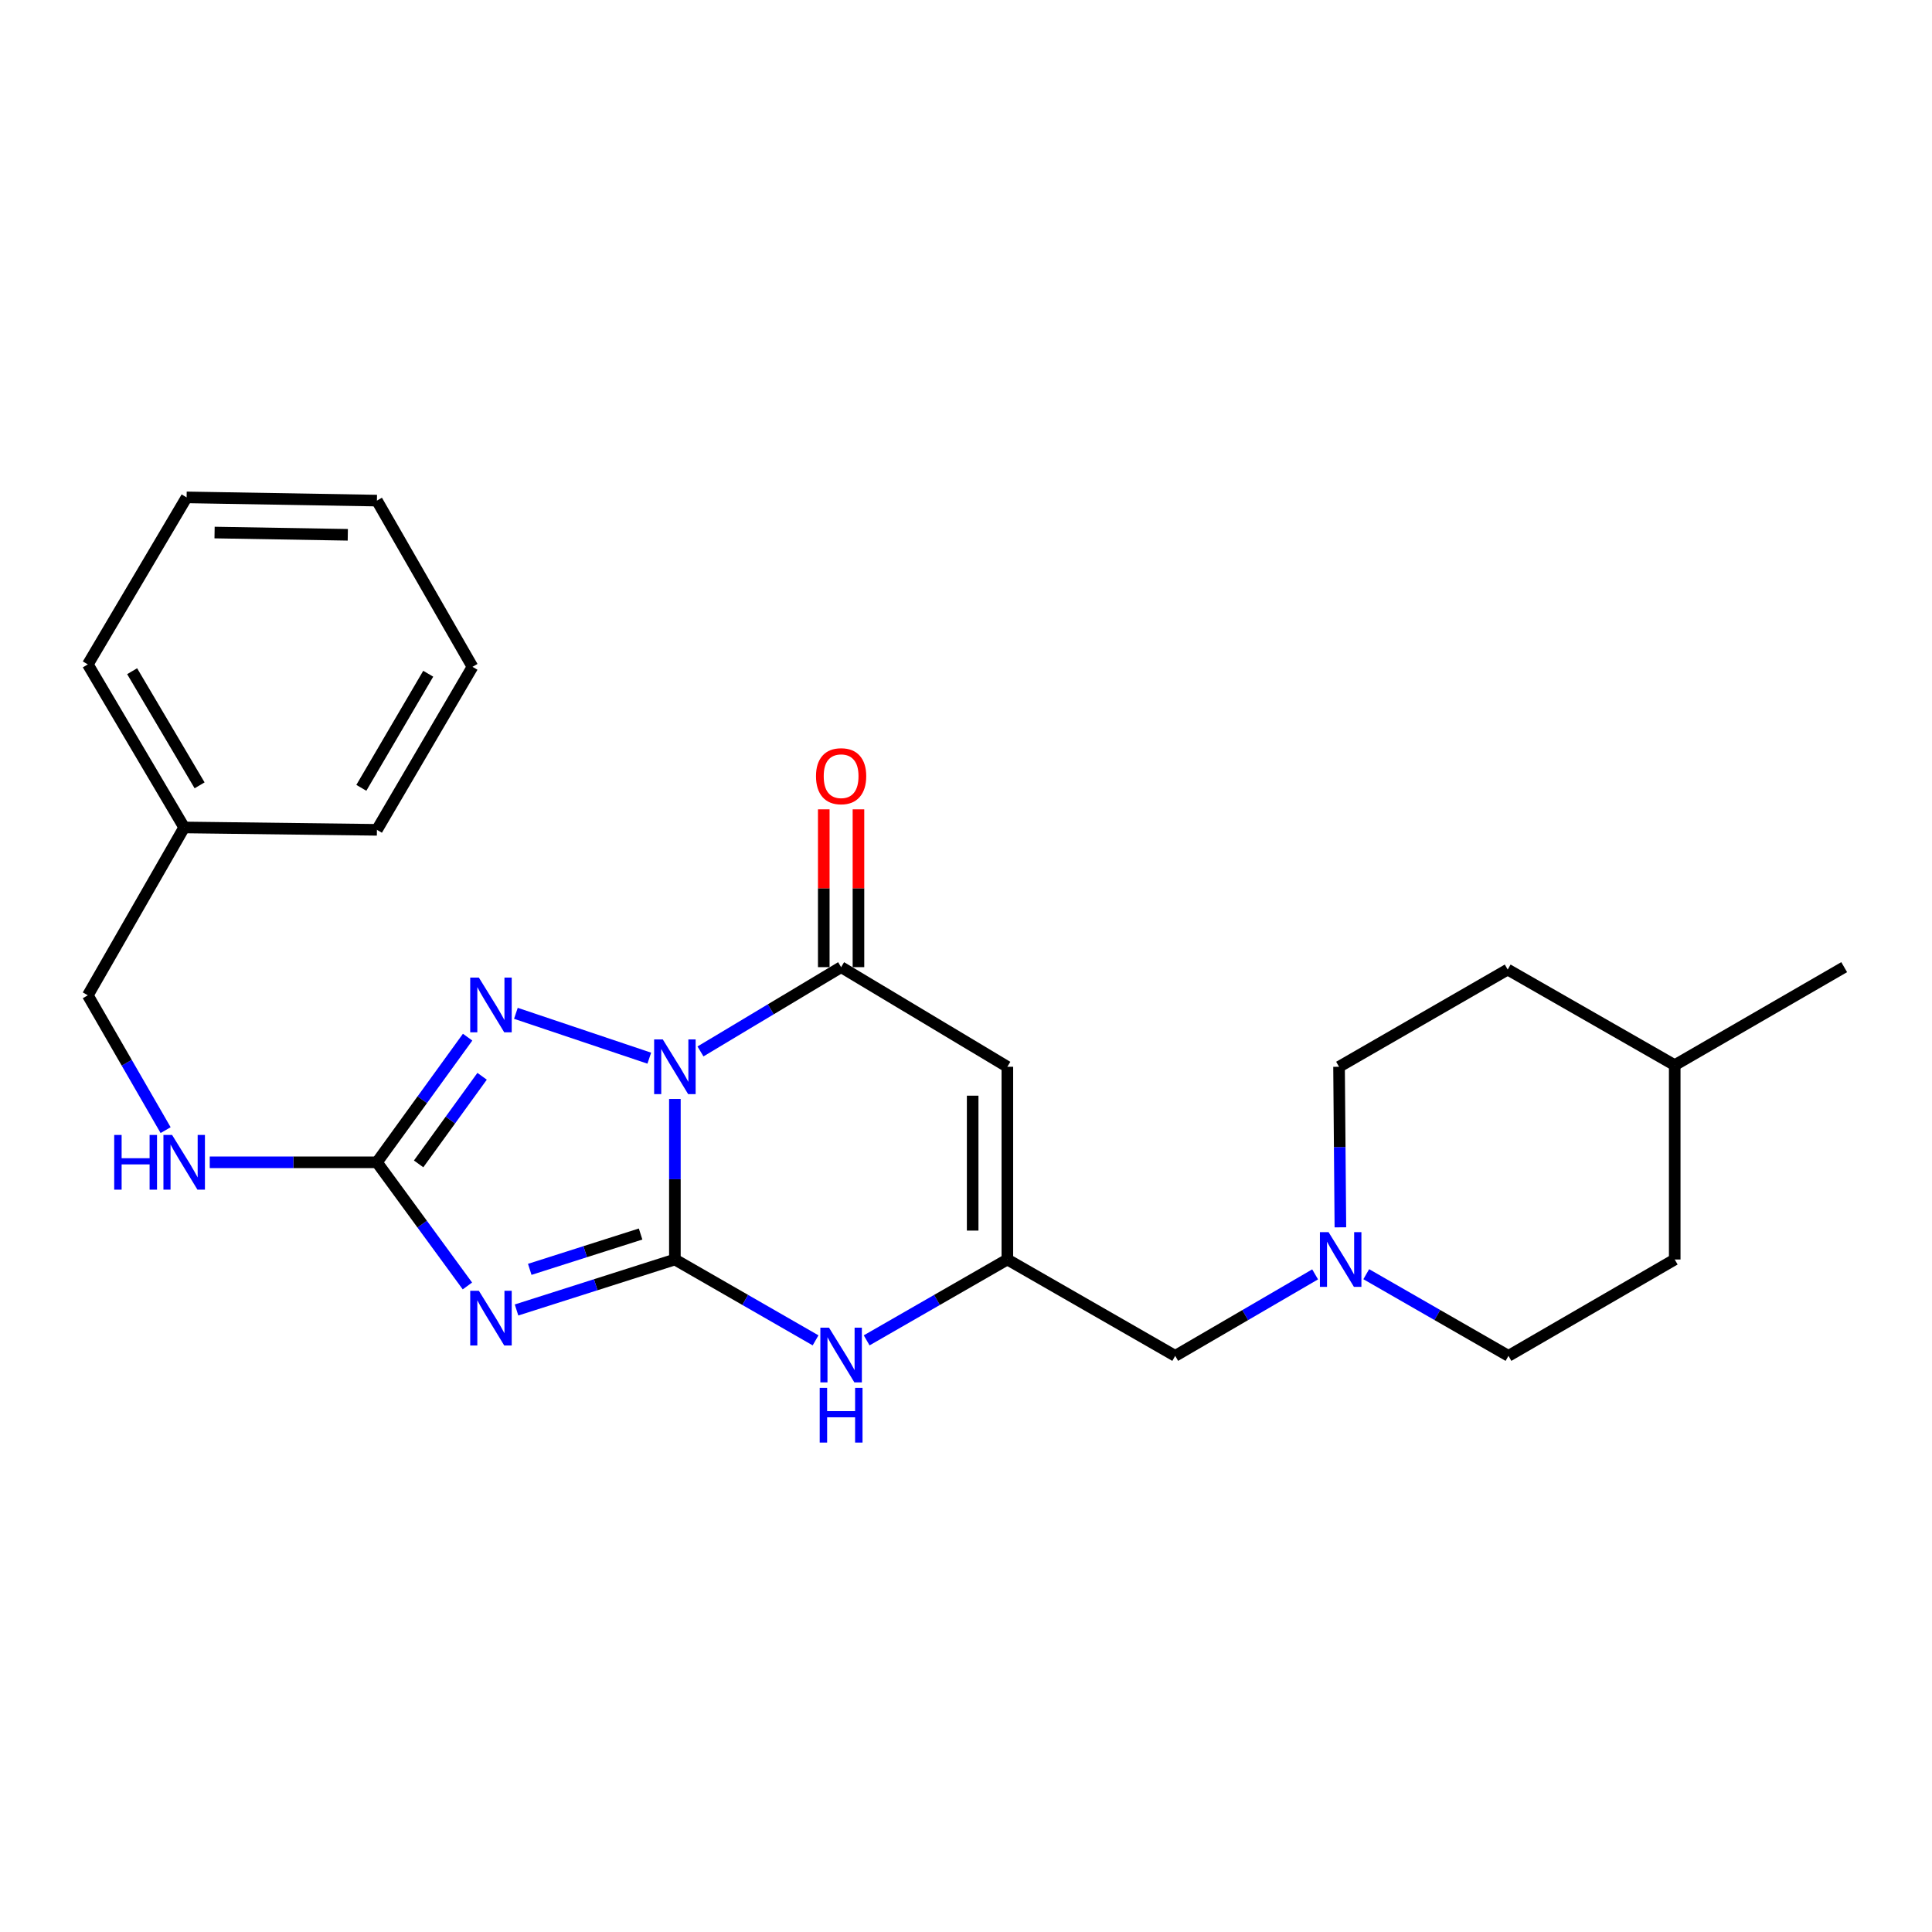 <?xml version='1.0' encoding='iso-8859-1'?>
<svg version='1.1' baseProfile='full'
              xmlns='http://www.w3.org/2000/svg'
                      xmlns:rdkit='http://www.rdkit.org/xml'
                      xmlns:xlink='http://www.w3.org/1999/xlink'
                  xml:space='preserve'
width='1000px' height='1000px' viewBox='0 0 1000 1000'>
<!-- END OF HEADER -->
<rect style='opacity:1.0;fill:#FFFFFF;stroke:none' width='1000' height='1000' x='0' y='0'> </rect>
<path class='bond-0' d='M 349.319,568.814 L 349.319,610.365' style='fill:none;fill-rule:evenodd;stroke:#0000FF;stroke-width:6px;stroke-linecap:butt;stroke-linejoin:miter;stroke-opacity:1' />
<path class='bond-0' d='M 349.319,610.365 L 349.319,651.916' style='fill:none;fill-rule:evenodd;stroke:#000000;stroke-width:6px;stroke-linecap:butt;stroke-linejoin:miter;stroke-opacity:1' />
<path class='bond-2' d='M 336.069,547.706 L 267.024,524.496' style='fill:none;fill-rule:evenodd;stroke:#0000FF;stroke-width:6px;stroke-linecap:butt;stroke-linejoin:miter;stroke-opacity:1' />
<path class='bond-3' d='M 362.567,544.221 L 398.963,522.409' style='fill:none;fill-rule:evenodd;stroke:#0000FF;stroke-width:6px;stroke-linecap:butt;stroke-linejoin:miter;stroke-opacity:1' />
<path class='bond-3' d='M 398.963,522.409 L 435.359,500.597' style='fill:none;fill-rule:evenodd;stroke:#000000;stroke-width:6px;stroke-linecap:butt;stroke-linejoin:miter;stroke-opacity:1' />
<path class='bond-1' d='M 349.319,651.916 L 308.34,664.979' style='fill:none;fill-rule:evenodd;stroke:#000000;stroke-width:6px;stroke-linecap:butt;stroke-linejoin:miter;stroke-opacity:1' />
<path class='bond-1' d='M 308.34,664.979 L 267.361,678.041' style='fill:none;fill-rule:evenodd;stroke:#0000FF;stroke-width:6px;stroke-linecap:butt;stroke-linejoin:miter;stroke-opacity:1' />
<path class='bond-1' d='M 331.572,638.727 L 302.887,647.871' style='fill:none;fill-rule:evenodd;stroke:#000000;stroke-width:6px;stroke-linecap:butt;stroke-linejoin:miter;stroke-opacity:1' />
<path class='bond-1' d='M 302.887,647.871 L 274.201,657.015' style='fill:none;fill-rule:evenodd;stroke:#0000FF;stroke-width:6px;stroke-linecap:butt;stroke-linejoin:miter;stroke-opacity:1' />
<path class='bond-6' d='M 349.319,651.916 L 385.729,672.841' style='fill:none;fill-rule:evenodd;stroke:#000000;stroke-width:6px;stroke-linecap:butt;stroke-linejoin:miter;stroke-opacity:1' />
<path class='bond-6' d='M 385.729,672.841 L 422.138,693.766' style='fill:none;fill-rule:evenodd;stroke:#0000FF;stroke-width:6px;stroke-linecap:butt;stroke-linejoin:miter;stroke-opacity:1' />
<path class='bond-25' d='M 241.931,665.603 L 218.514,633.606' style='fill:none;fill-rule:evenodd;stroke:#0000FF;stroke-width:6px;stroke-linecap:butt;stroke-linejoin:miter;stroke-opacity:1' />
<path class='bond-25' d='M 218.514,633.606 L 195.098,601.609' style='fill:none;fill-rule:evenodd;stroke:#000000;stroke-width:6px;stroke-linecap:butt;stroke-linejoin:miter;stroke-opacity:1' />
<path class='bond-4' d='M 242.039,536.833 L 218.568,569.221' style='fill:none;fill-rule:evenodd;stroke:#0000FF;stroke-width:6px;stroke-linecap:butt;stroke-linejoin:miter;stroke-opacity:1' />
<path class='bond-4' d='M 218.568,569.221 L 195.098,601.609' style='fill:none;fill-rule:evenodd;stroke:#000000;stroke-width:6px;stroke-linecap:butt;stroke-linejoin:miter;stroke-opacity:1' />
<path class='bond-4' d='M 249.537,557.086 L 233.108,579.758' style='fill:none;fill-rule:evenodd;stroke:#0000FF;stroke-width:6px;stroke-linecap:butt;stroke-linejoin:miter;stroke-opacity:1' />
<path class='bond-4' d='M 233.108,579.758 L 216.678,602.429' style='fill:none;fill-rule:evenodd;stroke:#000000;stroke-width:6px;stroke-linecap:butt;stroke-linejoin:miter;stroke-opacity:1' />
<path class='bond-5' d='M 435.359,500.597 L 521.408,552.16' style='fill:none;fill-rule:evenodd;stroke:#000000;stroke-width:6px;stroke-linecap:butt;stroke-linejoin:miter;stroke-opacity:1' />
<path class='bond-10' d='M 444.336,500.597 L 444.336,459.754' style='fill:none;fill-rule:evenodd;stroke:#000000;stroke-width:6px;stroke-linecap:butt;stroke-linejoin:miter;stroke-opacity:1' />
<path class='bond-10' d='M 444.336,459.754 L 444.336,418.912' style='fill:none;fill-rule:evenodd;stroke:#FF0000;stroke-width:6px;stroke-linecap:butt;stroke-linejoin:miter;stroke-opacity:1' />
<path class='bond-10' d='M 426.381,500.597 L 426.381,459.754' style='fill:none;fill-rule:evenodd;stroke:#000000;stroke-width:6px;stroke-linecap:butt;stroke-linejoin:miter;stroke-opacity:1' />
<path class='bond-10' d='M 426.381,459.754 L 426.381,418.912' style='fill:none;fill-rule:evenodd;stroke:#FF0000;stroke-width:6px;stroke-linecap:butt;stroke-linejoin:miter;stroke-opacity:1' />
<path class='bond-9' d='M 195.098,601.609 L 151.832,601.609' style='fill:none;fill-rule:evenodd;stroke:#000000;stroke-width:6px;stroke-linecap:butt;stroke-linejoin:miter;stroke-opacity:1' />
<path class='bond-9' d='M 151.832,601.609 L 108.566,601.609' style='fill:none;fill-rule:evenodd;stroke:#0000FF;stroke-width:6px;stroke-linecap:butt;stroke-linejoin:miter;stroke-opacity:1' />
<path class='bond-7' d='M 521.408,552.16 L 521.408,651.916' style='fill:none;fill-rule:evenodd;stroke:#000000;stroke-width:6px;stroke-linecap:butt;stroke-linejoin:miter;stroke-opacity:1' />
<path class='bond-7' d='M 503.452,567.124 L 503.452,636.952' style='fill:none;fill-rule:evenodd;stroke:#000000;stroke-width:6px;stroke-linecap:butt;stroke-linejoin:miter;stroke-opacity:1' />
<path class='bond-26' d='M 448.58,693.767 L 484.994,672.841' style='fill:none;fill-rule:evenodd;stroke:#0000FF;stroke-width:6px;stroke-linecap:butt;stroke-linejoin:miter;stroke-opacity:1' />
<path class='bond-26' d='M 484.994,672.841 L 521.408,651.916' style='fill:none;fill-rule:evenodd;stroke:#000000;stroke-width:6px;stroke-linecap:butt;stroke-linejoin:miter;stroke-opacity:1' />
<path class='bond-11' d='M 521.408,651.916 L 608.284,701.793' style='fill:none;fill-rule:evenodd;stroke:#000000;stroke-width:6px;stroke-linecap:butt;stroke-linejoin:miter;stroke-opacity:1' />
<path class='bond-8' d='M 680.707,659.614 L 644.496,680.704' style='fill:none;fill-rule:evenodd;stroke:#0000FF;stroke-width:6px;stroke-linecap:butt;stroke-linejoin:miter;stroke-opacity:1' />
<path class='bond-8' d='M 644.496,680.704 L 608.284,701.793' style='fill:none;fill-rule:evenodd;stroke:#000000;stroke-width:6px;stroke-linecap:butt;stroke-linejoin:miter;stroke-opacity:1' />
<path class='bond-12' d='M 693.785,635.262 L 693.436,593.711' style='fill:none;fill-rule:evenodd;stroke:#0000FF;stroke-width:6px;stroke-linecap:butt;stroke-linejoin:miter;stroke-opacity:1' />
<path class='bond-12' d='M 693.436,593.711 L 693.087,552.16' style='fill:none;fill-rule:evenodd;stroke:#000000;stroke-width:6px;stroke-linecap:butt;stroke-linejoin:miter;stroke-opacity:1' />
<path class='bond-13' d='M 707.168,659.521 L 743.975,680.657' style='fill:none;fill-rule:evenodd;stroke:#0000FF;stroke-width:6px;stroke-linecap:butt;stroke-linejoin:miter;stroke-opacity:1' />
<path class='bond-13' d='M 743.975,680.657 L 780.782,701.793' style='fill:none;fill-rule:evenodd;stroke:#000000;stroke-width:6px;stroke-linecap:butt;stroke-linejoin:miter;stroke-opacity:1' />
<path class='bond-14' d='M 85.722,584.954 L 65.588,550.063' style='fill:none;fill-rule:evenodd;stroke:#0000FF;stroke-width:6px;stroke-linecap:butt;stroke-linejoin:miter;stroke-opacity:1' />
<path class='bond-14' d='M 65.588,550.063 L 45.455,515.171' style='fill:none;fill-rule:evenodd;stroke:#000000;stroke-width:6px;stroke-linecap:butt;stroke-linejoin:miter;stroke-opacity:1' />
<path class='bond-15' d='M 693.087,552.16 L 780.383,501.844' style='fill:none;fill-rule:evenodd;stroke:#000000;stroke-width:6px;stroke-linecap:butt;stroke-linejoin:miter;stroke-opacity:1' />
<path class='bond-16' d='M 780.782,701.793 L 866.831,651.916' style='fill:none;fill-rule:evenodd;stroke:#000000;stroke-width:6px;stroke-linecap:butt;stroke-linejoin:miter;stroke-opacity:1' />
<path class='bond-17' d='M 45.455,515.171 L 95.332,428.284' style='fill:none;fill-rule:evenodd;stroke:#000000;stroke-width:6px;stroke-linecap:butt;stroke-linejoin:miter;stroke-opacity:1' />
<path class='bond-27' d='M 780.383,501.844 L 866.831,551.322' style='fill:none;fill-rule:evenodd;stroke:#000000;stroke-width:6px;stroke-linecap:butt;stroke-linejoin:miter;stroke-opacity:1' />
<path class='bond-18' d='M 866.831,651.916 L 866.831,551.322' style='fill:none;fill-rule:evenodd;stroke:#000000;stroke-width:6px;stroke-linecap:butt;stroke-linejoin:miter;stroke-opacity:1' />
<path class='bond-19' d='M 95.332,428.284 L 45.455,343.891' style='fill:none;fill-rule:evenodd;stroke:#000000;stroke-width:6px;stroke-linecap:butt;stroke-linejoin:miter;stroke-opacity:1' />
<path class='bond-19' d='M 103.309,406.489 L 68.394,347.414' style='fill:none;fill-rule:evenodd;stroke:#000000;stroke-width:6px;stroke-linecap:butt;stroke-linejoin:miter;stroke-opacity:1' />
<path class='bond-20' d='M 95.332,428.284 L 195.098,429.521' style='fill:none;fill-rule:evenodd;stroke:#000000;stroke-width:6px;stroke-linecap:butt;stroke-linejoin:miter;stroke-opacity:1' />
<path class='bond-21' d='M 866.831,551.322 L 954.545,500.597' style='fill:none;fill-rule:evenodd;stroke:#000000;stroke-width:6px;stroke-linecap:butt;stroke-linejoin:miter;stroke-opacity:1' />
<path class='bond-23' d='M 45.455,343.891 L 96.589,257.443' style='fill:none;fill-rule:evenodd;stroke:#000000;stroke-width:6px;stroke-linecap:butt;stroke-linejoin:miter;stroke-opacity:1' />
<path class='bond-22' d='M 195.098,429.521 L 244.556,345.148' style='fill:none;fill-rule:evenodd;stroke:#000000;stroke-width:6px;stroke-linecap:butt;stroke-linejoin:miter;stroke-opacity:1' />
<path class='bond-22' d='M 187.026,407.784 L 221.647,348.723' style='fill:none;fill-rule:evenodd;stroke:#000000;stroke-width:6px;stroke-linecap:butt;stroke-linejoin:miter;stroke-opacity:1' />
<path class='bond-24' d='M 244.556,345.148 L 195.098,259.109' style='fill:none;fill-rule:evenodd;stroke:#000000;stroke-width:6px;stroke-linecap:butt;stroke-linejoin:miter;stroke-opacity:1' />
<path class='bond-28' d='M 96.589,257.443 L 195.098,259.109' style='fill:none;fill-rule:evenodd;stroke:#000000;stroke-width:6px;stroke-linecap:butt;stroke-linejoin:miter;stroke-opacity:1' />
<path class='bond-28' d='M 111.062,275.646 L 180.018,276.812' style='fill:none;fill-rule:evenodd;stroke:#000000;stroke-width:6px;stroke-linecap:butt;stroke-linejoin:miter;stroke-opacity:1' />
<path  class='atom-0' d='M 343.059 538
L 352.339 553
Q 353.259 554.48, 354.739 557.16
Q 356.219 559.84, 356.299 560
L 356.299 538
L 360.059 538
L 360.059 566.32
L 356.179 566.32
L 346.219 549.92
Q 345.059 548, 343.819 545.8
Q 342.619 543.6, 342.259 542.92
L 342.259 566.32
L 338.579 566.32
L 338.579 538
L 343.059 538
' fill='#0000FF'/>
<path  class='atom-2' d='M 247.863 668.101
L 257.143 683.101
Q 258.063 684.581, 259.543 687.261
Q 261.023 689.941, 261.103 690.101
L 261.103 668.101
L 264.863 668.101
L 264.863 696.421
L 260.983 696.421
L 251.023 680.021
Q 249.863 678.101, 248.623 675.901
Q 247.423 673.701, 247.063 673.021
L 247.063 696.421
L 243.383 696.421
L 243.383 668.101
L 247.863 668.101
' fill='#0000FF'/>
<path  class='atom-3' d='M 247.863 505.999
L 257.143 520.999
Q 258.063 522.479, 259.543 525.159
Q 261.023 527.839, 261.103 527.999
L 261.103 505.999
L 264.863 505.999
L 264.863 534.319
L 260.983 534.319
L 251.023 517.919
Q 249.863 515.999, 248.623 513.799
Q 247.423 511.599, 247.063 510.919
L 247.063 534.319
L 243.383 534.319
L 243.383 505.999
L 247.863 505.999
' fill='#0000FF'/>
<path  class='atom-7' d='M 429.099 687.204
L 438.379 702.204
Q 439.299 703.684, 440.779 706.364
Q 442.259 709.044, 442.339 709.204
L 442.339 687.204
L 446.099 687.204
L 446.099 715.524
L 442.219 715.524
L 432.259 699.124
Q 431.099 697.204, 429.859 695.004
Q 428.659 692.804, 428.299 692.124
L 428.299 715.524
L 424.619 715.524
L 424.619 687.204
L 429.099 687.204
' fill='#0000FF'/>
<path  class='atom-7' d='M 424.279 718.356
L 428.119 718.356
L 428.119 730.396
L 442.599 730.396
L 442.599 718.356
L 446.439 718.356
L 446.439 746.676
L 442.599 746.676
L 442.599 733.596
L 428.119 733.596
L 428.119 746.676
L 424.279 746.676
L 424.279 718.356
' fill='#0000FF'/>
<path  class='atom-9' d='M 687.664 637.756
L 696.944 652.756
Q 697.864 654.236, 699.344 656.916
Q 700.824 659.596, 700.904 659.756
L 700.904 637.756
L 704.664 637.756
L 704.664 666.076
L 700.784 666.076
L 690.824 649.676
Q 689.664 647.756, 688.424 645.556
Q 687.224 643.356, 686.864 642.676
L 686.864 666.076
L 683.184 666.076
L 683.184 637.756
L 687.664 637.756
' fill='#0000FF'/>
<path  class='atom-10' d='M 59.112 587.449
L 62.952 587.449
L 62.952 599.489
L 77.432 599.489
L 77.432 587.449
L 81.272 587.449
L 81.272 615.769
L 77.432 615.769
L 77.432 602.689
L 62.952 602.689
L 62.952 615.769
L 59.112 615.769
L 59.112 587.449
' fill='#0000FF'/>
<path  class='atom-10' d='M 89.072 587.449
L 98.352 602.449
Q 99.272 603.929, 100.752 606.609
Q 102.232 609.289, 102.312 609.449
L 102.312 587.449
L 106.072 587.449
L 106.072 615.769
L 102.192 615.769
L 92.232 599.369
Q 91.072 597.449, 89.832 595.249
Q 88.632 593.049, 88.272 592.369
L 88.272 615.769
L 84.592 615.769
L 84.592 587.449
L 89.072 587.449
' fill='#0000FF'/>
<path  class='atom-11' d='M 422.359 401.759
Q 422.359 394.959, 425.719 391.159
Q 429.079 387.359, 435.359 387.359
Q 441.639 387.359, 444.999 391.159
Q 448.359 394.959, 448.359 401.759
Q 448.359 408.639, 444.959 412.559
Q 441.559 416.439, 435.359 416.439
Q 429.119 416.439, 425.719 412.559
Q 422.359 408.679, 422.359 401.759
M 435.359 413.239
Q 439.679 413.239, 441.999 410.359
Q 444.359 407.439, 444.359 401.759
Q 444.359 396.199, 441.999 393.399
Q 439.679 390.559, 435.359 390.559
Q 431.039 390.559, 428.679 393.359
Q 426.359 396.159, 426.359 401.759
Q 426.359 407.479, 428.679 410.359
Q 431.039 413.239, 435.359 413.239
' fill='#FF0000'/>
</svg>
